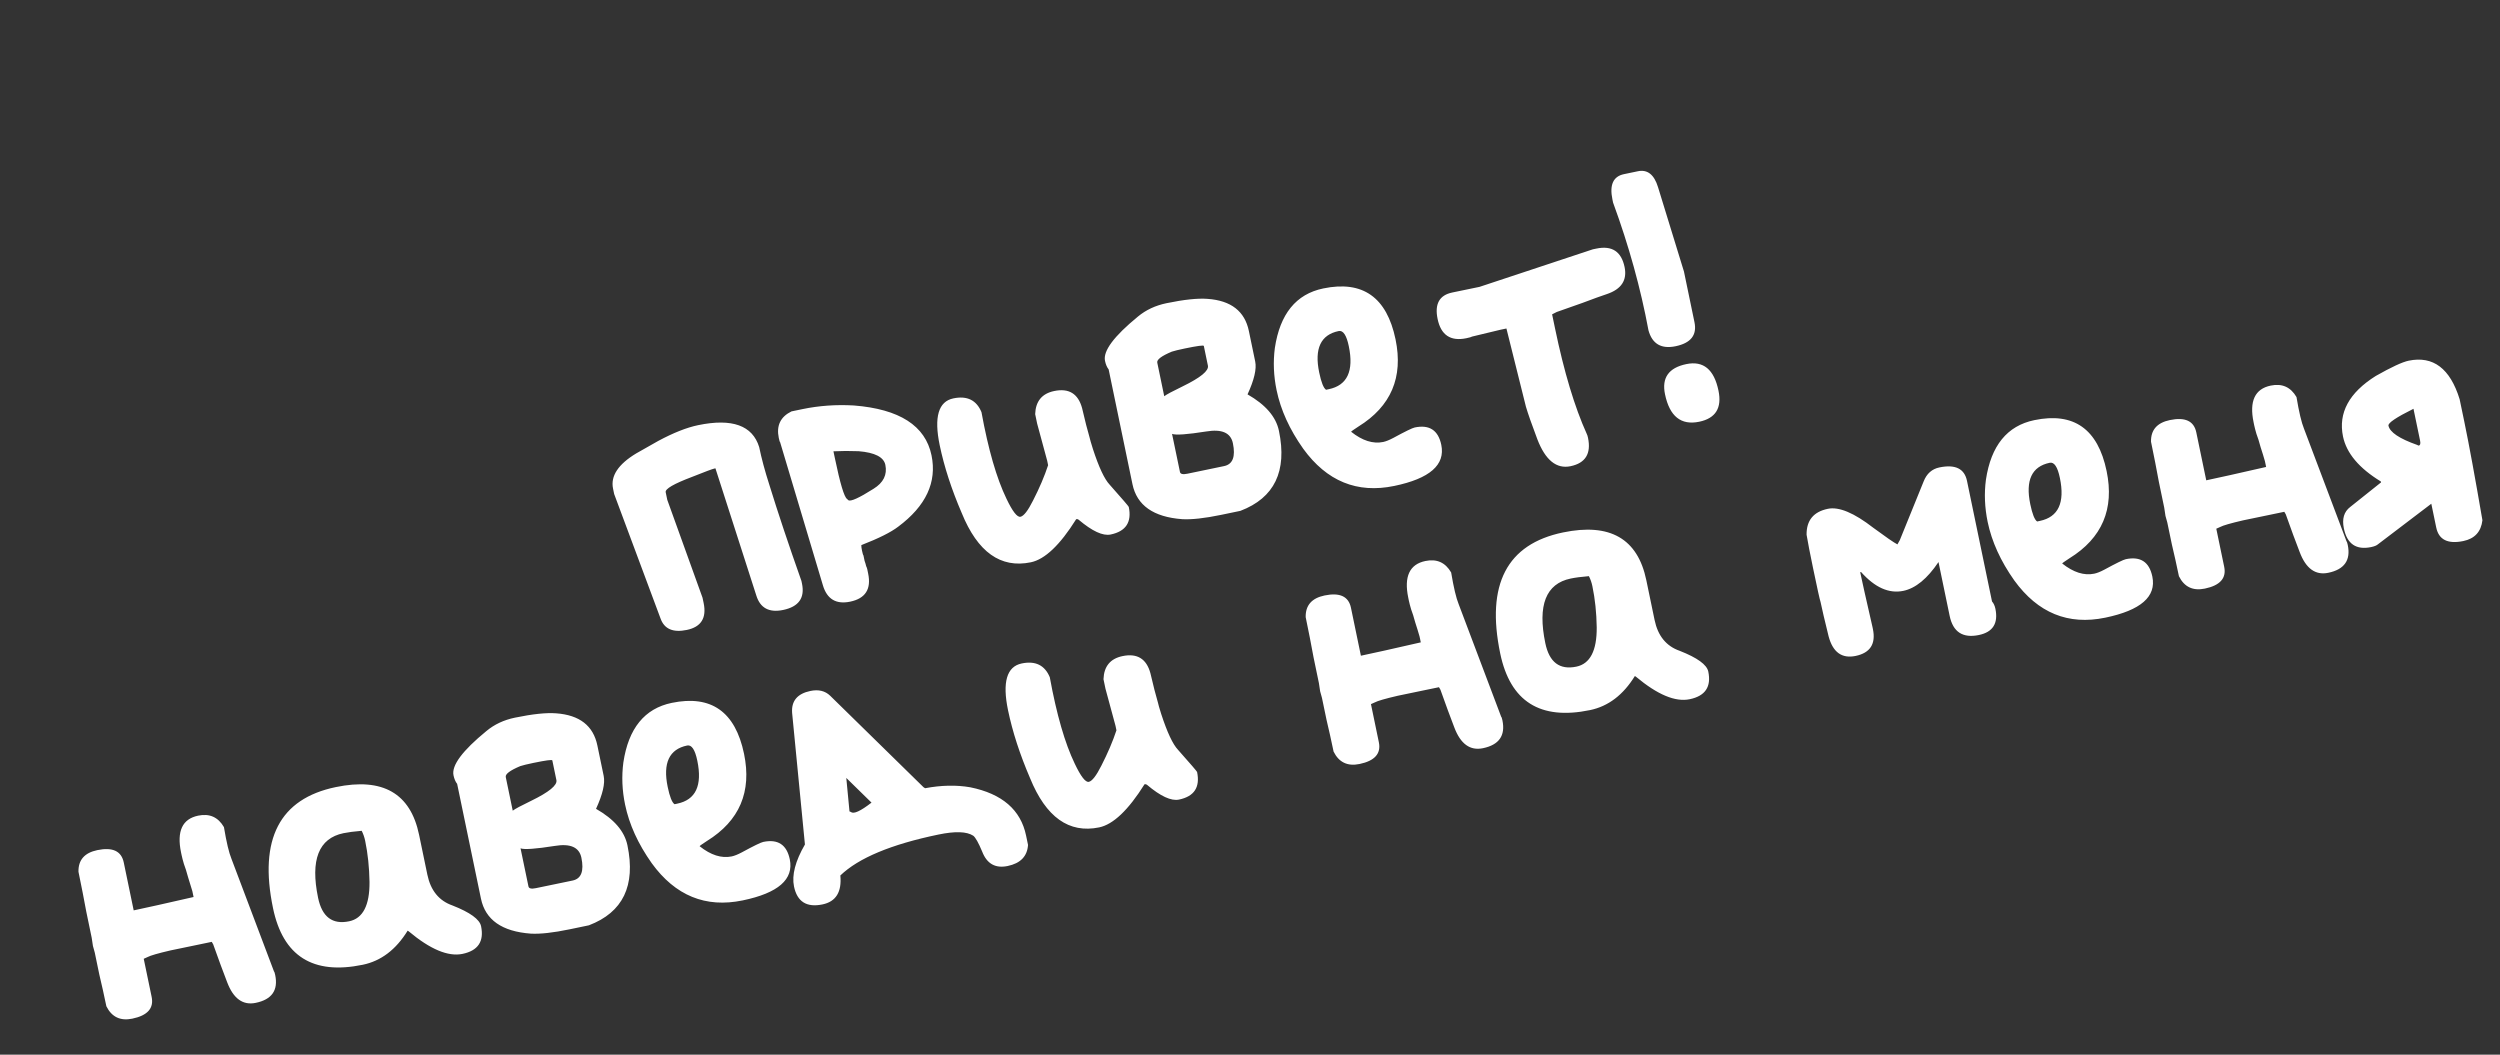 <?xml version="1.0" encoding="UTF-8"?> <svg xmlns="http://www.w3.org/2000/svg" width="128" height="54" viewBox="0 0 128 54" fill="none"><rect x="0" y="0" width="128" height="54" fill="#333333" stroke="none"/><path d="M31.388 25.018C31.254 24.375 31.648 23.775 32.57 23.217C32.912 23.018 33.29 22.804 33.705 22.574C34.481 22.158 35.159 21.89 35.74 21.769C37.484 21.407 38.528 21.781 38.87 22.891C38.99 23.472 39.163 24.115 39.389 24.818C39.828 26.243 40.376 27.884 41.033 29.743L41.062 29.88C41.214 30.615 40.893 31.064 40.097 31.23C39.378 31.379 38.92 31.131 38.722 30.486L36.63 23.978L36.584 23.988C36.477 24.01 36.092 24.154 35.428 24.419C34.496 24.772 34.048 25.032 34.083 25.201L34.164 25.591L35.969 30.602L36.027 30.877C36.185 31.642 35.898 32.101 35.163 32.253C34.459 32.399 34.012 32.205 33.821 31.67L31.445 25.293L31.388 25.018ZM39.873 22.419C39.743 21.792 39.96 21.34 40.525 21.063L41.099 20.944C41.94 20.77 42.813 20.708 43.717 20.76C46.054 20.945 47.379 21.795 47.693 23.31C47.979 24.687 47.41 25.906 45.987 26.967C45.615 27.252 44.986 27.566 44.1 27.91C44.097 27.974 44.109 28.067 44.134 28.19C44.166 28.343 44.191 28.425 44.209 28.437C44.225 28.514 44.244 28.606 44.266 28.713C44.304 28.817 44.331 28.907 44.346 28.983C44.374 29.041 44.393 29.093 44.403 29.139L44.45 29.369C44.615 30.164 44.308 30.643 43.528 30.805C42.809 30.954 42.344 30.676 42.133 29.969L39.943 22.644C39.925 22.632 39.901 22.557 39.873 22.419ZM43.37 25.548L43.431 25.607C43.544 25.695 43.975 25.502 44.722 25.028C45.232 24.714 45.434 24.305 45.33 23.8C45.247 23.403 44.792 23.17 43.964 23.102C43.513 23.084 43.083 23.086 42.672 23.107L42.744 23.451C43.014 24.752 43.222 25.451 43.37 25.548ZM48.112 22.792C47.814 21.354 48.047 20.556 48.812 20.397C49.516 20.251 49.996 20.486 50.252 21.104C50.599 23.01 51.025 24.486 51.529 25.53C51.84 26.184 52.08 26.493 52.248 26.458C52.417 26.423 52.631 26.147 52.89 25.631C53.22 24.988 53.477 24.384 53.663 23.819L53.64 23.704L53.616 23.589C53.276 22.335 53.104 21.701 53.101 21.685L53.001 21.203C53.024 20.544 53.349 20.15 53.976 20.02C54.726 19.864 55.201 20.156 55.403 20.896C55.551 21.536 55.679 22.036 55.786 22.397C55.805 22.489 55.862 22.684 55.956 22.984C56.263 23.926 56.549 24.536 56.815 24.816C57.46 25.544 57.786 25.923 57.793 25.954C57.955 26.734 57.645 27.205 56.865 27.367C56.467 27.45 55.92 27.196 55.223 26.607C55.186 26.582 55.153 26.573 55.122 26.58L55.099 26.585C54.272 27.905 53.499 28.64 52.78 28.789C51.235 29.11 50.055 28.27 49.241 26.268C48.717 25.052 48.341 23.894 48.112 22.792ZM56.576 18.475C56.471 17.97 57.033 17.215 58.26 16.21C58.669 15.87 59.156 15.642 59.722 15.524C60.624 15.337 61.327 15.263 61.83 15.302C63.029 15.388 63.733 15.937 63.942 16.946L64.266 18.507C64.346 18.889 64.215 19.451 63.874 20.192C64.797 20.718 65.333 21.341 65.482 22.06C65.911 24.126 65.253 25.491 63.508 26.156L62.521 26.361C61.679 26.536 61.017 26.609 60.532 26.582C59.057 26.473 58.207 25.876 57.982 24.79L56.763 18.915C56.676 18.805 56.614 18.658 56.576 18.475ZM59.252 18.566L59.609 20.287C59.719 20.2 60.035 20.031 60.557 19.779C61.47 19.334 61.899 18.982 61.845 18.722L61.636 17.712C61.626 17.666 61.3 17.71 60.658 17.843C60.352 17.907 60.132 17.96 59.997 18.004C59.468 18.226 59.22 18.413 59.252 18.566ZM63.124 22.693C63.013 22.158 62.557 21.957 61.755 22.092C60.781 22.246 60.199 22.287 60.009 22.215L60.414 24.165C60.436 24.272 60.562 24.302 60.791 24.255L62.673 23.864C63.117 23.772 63.267 23.382 63.124 22.693ZM65.362 19.979C65.209 19.245 65.18 18.525 65.272 17.819C65.533 16.074 66.359 15.056 67.751 14.768C69.771 14.348 71.004 15.218 71.452 17.375C71.855 19.318 71.222 20.805 69.553 21.838C69.3 22.002 69.175 22.092 69.178 22.107C69.752 22.563 70.298 22.737 70.819 22.629C70.956 22.6 71.126 22.533 71.327 22.427C71.944 22.092 72.313 21.912 72.436 21.886C73.185 21.731 73.638 22.028 73.794 22.777C74.006 23.802 73.202 24.504 71.382 24.881C69.485 25.275 67.933 24.64 66.725 22.975C66.026 21.988 65.571 20.989 65.362 19.979ZM67.543 19.072C67.648 19.576 67.765 19.871 67.894 19.956L68.032 19.927C68.98 19.731 69.323 18.997 69.059 17.728C68.942 17.162 68.769 16.902 68.539 16.95C67.621 17.14 67.289 17.848 67.543 19.072ZM74.353 14.977L75.753 14.687L81.554 12.765L81.738 12.727C82.533 12.562 83.013 12.877 83.179 13.673C83.318 14.346 83.015 14.808 82.269 15.058C82 15.146 81.585 15.296 81.022 15.509C80.457 15.706 80.018 15.861 79.706 15.973L79.468 16.094L79.616 16.806C80.079 19.039 80.621 20.842 81.241 22.213C81.265 22.256 81.287 22.323 81.306 22.415C81.475 23.226 81.176 23.711 80.411 23.87C79.692 24.019 79.127 23.562 78.715 22.498C78.43 21.743 78.235 21.186 78.128 20.825L77.129 16.819L76.991 16.848L76.831 16.881C75.95 17.096 75.463 17.213 75.372 17.232C75.344 17.253 75.246 17.282 75.078 17.317C74.267 17.485 73.776 17.156 73.605 16.33C73.446 15.565 73.695 15.114 74.353 14.977ZM82.556 10.211C82.4 9.462 82.598 9.03 83.149 8.916L83.86 8.768C84.35 8.666 84.694 8.938 84.891 9.583L86.219 13.904L86.757 16.497C86.893 17.155 86.571 17.565 85.791 17.727C85.057 17.879 84.594 17.608 84.402 16.914C84.003 14.762 83.399 12.582 82.589 10.372L82.556 10.211ZM85.248 20.185C85.073 19.344 85.437 18.829 86.34 18.642C87.212 18.461 87.761 18.914 87.986 20C88.17 20.887 87.842 21.418 87 21.593C86.067 21.786 85.483 21.317 85.248 20.185ZM9.269 43.643C9.044 42.556 9.336 41.929 10.147 41.761C10.729 41.64 11.168 41.836 11.466 42.349C11.594 43.12 11.722 43.66 11.85 43.969L14.029 49.74C14.048 49.752 14.068 49.812 14.09 49.919C14.252 50.699 13.92 51.175 13.094 51.346C12.436 51.483 11.948 51.13 11.629 50.286C11.423 49.754 11.185 49.109 10.916 48.351L10.842 48.223L10.016 48.395L8.731 48.661C8.091 48.81 7.7 48.923 7.556 49.001L7.359 49.09L7.764 51.04C7.885 51.621 7.555 51.993 6.775 52.155C6.163 52.282 5.72 52.071 5.446 51.521C5.326 50.94 5.205 50.398 5.085 49.897C4.977 49.376 4.9 49.002 4.852 48.772L4.758 48.432L4.695 48.015C4.638 47.739 4.546 47.296 4.419 46.684C4.304 46.053 4.17 45.371 4.018 44.636C4.004 44.033 4.326 43.663 4.984 43.526C5.764 43.364 6.215 43.574 6.336 44.156L6.845 46.611C7.426 46.49 8.448 46.262 9.911 45.927L9.882 45.789L9.849 45.629C9.789 45.418 9.715 45.178 9.628 44.909C9.555 44.636 9.485 44.412 9.416 44.234C9.362 44.054 9.323 43.903 9.298 43.78L9.269 43.643ZM13.978 46.495C13.245 42.961 14.316 40.896 17.192 40.299C19.594 39.8 21.016 40.615 21.457 42.741L21.881 44.784C22.049 45.594 22.478 46.12 23.166 46.36C24.069 46.715 24.558 47.069 24.631 47.421C24.792 48.201 24.476 48.673 23.68 48.839C22.946 48.991 22.028 48.607 20.928 47.686L20.872 47.65C20.275 48.62 19.511 49.201 18.577 49.395C16.022 49.925 14.489 48.958 13.978 46.495ZM16.286 45.968C16.49 46.948 17.02 47.348 17.876 47.17C18.58 47.025 18.928 46.354 18.919 45.159C18.907 44.411 18.834 43.709 18.697 43.051C18.659 42.867 18.599 42.696 18.519 42.537C18.127 42.571 17.816 42.611 17.586 42.659C16.317 42.922 15.883 44.026 16.286 45.968ZM23.219 39.695C23.114 39.19 23.676 38.435 24.903 37.43C25.311 37.09 25.799 36.861 26.365 36.744C27.267 36.557 27.97 36.483 28.473 36.522C29.672 36.608 30.376 37.156 30.585 38.166L30.909 39.727C30.988 40.109 30.858 40.671 30.517 41.412C31.44 41.938 31.976 42.561 32.125 43.28C32.554 45.346 31.896 46.711 30.151 47.376L29.164 47.581C28.323 47.756 27.66 47.829 27.175 47.802C25.7 47.693 24.85 47.096 24.625 46.01L23.406 40.135C23.319 40.025 23.257 39.878 23.219 39.695ZM25.895 39.786L26.252 41.507C26.362 41.42 26.677 41.251 27.2 40.999C28.113 40.554 28.542 40.202 28.488 39.942L28.279 38.932C28.269 38.886 27.943 38.93 27.301 39.063C26.995 39.127 26.774 39.18 26.64 39.224C26.111 39.446 25.863 39.633 25.895 39.786ZM29.767 43.913C29.656 43.378 29.2 43.177 28.398 43.312C27.424 43.466 26.842 43.507 26.652 43.435L27.057 45.385C27.079 45.492 27.205 45.522 27.434 45.474L29.316 45.084C29.76 44.992 29.91 44.602 29.767 43.913ZM32.005 41.199C31.852 40.465 31.823 39.745 31.916 39.039C32.176 37.294 33.002 36.276 34.394 35.987C36.413 35.569 37.647 36.438 38.095 38.595C38.498 40.538 37.865 42.025 36.196 43.058C35.943 43.222 35.818 43.312 35.821 43.327C36.395 43.783 36.941 43.956 37.461 43.849C37.599 43.82 37.769 43.753 37.97 43.647C38.587 43.312 38.956 43.131 39.079 43.106C39.828 42.95 40.281 43.248 40.437 43.997C40.649 45.022 39.845 45.724 38.025 46.101C36.128 46.495 34.575 45.86 33.368 44.195C32.669 43.207 32.214 42.209 32.005 41.199ZM34.186 40.291C34.291 40.796 34.408 41.091 34.537 41.176L34.675 41.147C35.623 40.951 35.966 40.217 35.702 38.947C35.585 38.381 35.411 38.122 35.182 38.17C34.264 38.36 33.932 39.068 34.186 40.291ZM41.212 43.238L40.557 36.504C40.51 35.891 40.823 35.515 41.496 35.376C41.909 35.29 42.245 35.372 42.504 35.621L47.282 40.303L47.365 40.357C48.194 40.201 48.965 40.185 49.677 40.309C51.309 40.64 52.262 41.464 52.535 42.779L52.635 43.261C52.596 43.844 52.248 44.203 51.59 44.34C50.963 44.47 50.529 44.225 50.289 43.605C50.099 43.149 49.946 42.878 49.832 42.79C49.5 42.571 48.905 42.551 48.048 42.729C45.631 43.23 43.957 43.929 43.026 44.824C43.105 45.669 42.801 46.163 42.112 46.306C41.302 46.475 40.815 46.169 40.653 45.388C40.533 44.807 40.719 44.09 41.212 43.238ZM43.33 39.83L43.494 41.544L43.572 41.575C43.708 41.691 44.058 41.53 44.621 41.094L43.33 39.83ZM51.611 36.364C51.313 34.926 51.546 34.128 52.311 33.969C53.015 33.823 53.494 34.059 53.75 34.676C54.098 36.583 54.524 38.058 55.028 39.102C55.339 39.756 55.578 40.065 55.747 40.03C55.915 39.995 56.129 39.72 56.389 39.203C56.718 38.56 56.976 37.956 57.162 37.391L57.138 37.276L57.114 37.161C56.774 35.907 56.603 35.273 56.599 35.258L56.499 34.776C56.522 34.117 56.847 33.722 57.475 33.592C58.224 33.436 58.7 33.729 58.901 34.469C59.05 35.108 59.178 35.608 59.285 35.969C59.303 36.061 59.36 36.257 59.454 36.556C59.761 37.498 60.048 38.109 60.313 38.389C60.959 39.116 61.285 39.496 61.291 39.526C61.453 40.306 61.144 40.778 60.364 40.939C59.966 41.022 59.419 40.769 58.722 40.179C58.685 40.155 58.651 40.146 58.62 40.152L58.598 40.157C57.77 41.477 56.997 42.212 56.278 42.362C54.733 42.682 53.553 41.842 52.739 39.841C52.216 38.625 51.84 37.466 51.611 36.364ZM72.103 30.604C71.877 29.518 72.17 28.891 72.981 28.723C73.562 28.602 74.002 28.798 74.299 29.311C74.428 30.082 74.556 30.622 74.683 30.931L76.862 36.702C76.881 36.714 76.901 36.774 76.924 36.881C77.085 37.661 76.753 38.137 75.927 38.308C75.269 38.445 74.781 38.091 74.462 37.248C74.256 36.716 74.019 36.071 73.75 35.313L73.675 35.185L72.849 35.356L71.564 35.623C70.925 35.772 70.533 35.885 70.39 35.963L70.193 36.051L70.597 38.002C70.718 38.583 70.388 38.955 69.608 39.117C68.996 39.244 68.553 39.033 68.28 38.483C68.159 37.902 68.039 37.36 67.919 36.858C67.811 36.338 67.733 35.963 67.685 35.734L67.591 35.394L67.528 34.977C67.471 34.701 67.379 34.258 67.252 33.646C67.137 33.015 67.004 32.333 66.851 31.598C66.838 30.995 67.16 30.625 67.818 30.488C68.598 30.326 69.048 30.536 69.169 31.117L69.678 33.573C70.26 33.452 71.282 33.224 72.744 32.889L72.716 32.751L72.682 32.591C72.622 32.38 72.549 32.139 72.461 31.87C72.388 31.598 72.318 31.374 72.249 31.196C72.196 31.016 72.156 30.864 72.131 30.742L72.103 30.604ZM76.811 33.457C76.078 29.923 77.15 27.858 80.026 27.261C82.428 26.762 83.85 27.576 84.291 29.703L84.715 31.745C84.883 32.556 85.311 33.082 85.999 33.322C86.903 33.677 87.391 34.031 87.464 34.383C87.626 35.163 87.309 35.635 86.513 35.8C85.779 35.953 84.862 35.569 83.761 34.648L83.706 34.612C83.109 35.581 82.344 36.163 81.411 36.357C78.856 36.887 77.323 35.92 76.811 33.457ZM79.12 32.93C79.323 33.91 79.853 34.31 80.71 34.132C81.413 33.986 81.761 33.316 81.752 32.121C81.741 31.373 81.667 30.67 81.53 30.012C81.492 29.829 81.433 29.658 81.352 29.499C80.96 29.532 80.649 29.573 80.42 29.621C79.15 29.884 78.717 30.987 79.12 32.93ZM97.148 27.873L97.27 27.656L98.49 24.65C98.646 24.251 98.916 24.011 99.298 23.932C100.109 23.764 100.58 23.993 100.71 24.62L101.991 30.794C102.074 30.888 102.132 31.012 102.164 31.165C102.319 31.914 102.037 32.364 101.318 32.513C100.492 32.684 99.993 32.357 99.822 31.531L99.251 28.777C98.677 29.63 98.077 30.122 97.45 30.252C96.716 30.404 95.995 30.083 95.287 29.288L95.242 29.298C95.327 29.711 95.538 30.649 95.873 32.111L95.892 32.203C96.051 32.968 95.755 33.428 95.006 33.584C94.302 33.73 93.841 33.394 93.624 32.578C93.422 31.758 93.285 31.172 93.212 30.82C93.174 30.716 93.046 30.136 92.827 29.081C92.674 28.346 92.564 27.779 92.497 27.378C92.489 26.645 92.852 26.203 93.586 26.051C94.152 25.933 94.93 26.259 95.919 27.027C96.56 27.5 96.97 27.782 97.148 27.873ZM101.768 26.723C101.616 25.988 101.586 25.268 101.679 24.563C101.94 22.817 102.766 21.8 104.158 21.511C106.177 21.092 107.411 21.961 107.859 24.119C108.262 26.061 107.629 27.549 105.96 28.582C105.707 28.746 105.582 28.836 105.585 28.851C106.158 29.306 106.705 29.48 107.225 29.372C107.363 29.344 107.533 29.277 107.734 29.171C108.351 28.836 108.72 28.655 108.843 28.63C109.592 28.474 110.045 28.771 110.2 29.521C110.413 30.546 109.609 31.247 107.789 31.625C105.891 32.019 104.339 31.384 103.132 29.719C102.433 28.731 101.978 27.732 101.768 26.723ZM103.95 25.815C104.055 26.32 104.172 26.615 104.301 26.7L104.439 26.671C105.387 26.474 105.73 25.741 105.466 24.471C105.349 23.905 105.175 23.646 104.946 23.694C104.028 23.884 103.696 24.591 103.95 25.815ZM115.384 21.623C115.158 20.537 115.451 19.91 116.262 19.742C116.843 19.621 117.283 19.817 117.581 20.33C117.709 21.101 117.837 21.641 117.965 21.95L120.144 27.721C120.162 27.733 120.182 27.793 120.205 27.9C120.367 28.68 120.034 29.156 119.208 29.327C118.55 29.464 118.062 29.11 117.744 28.267C117.537 27.735 117.3 27.09 117.031 26.332L116.956 26.204L116.13 26.376L114.845 26.642C114.206 26.791 113.814 26.904 113.671 26.982L113.474 27.07L113.879 29.021C113.999 29.602 113.669 29.974 112.889 30.136C112.277 30.263 111.834 30.052 111.561 29.502C111.44 28.921 111.32 28.379 111.2 27.877C111.092 27.357 111.014 26.982 110.966 26.753L110.872 26.413L110.809 25.996C110.752 25.72 110.66 25.276 110.533 24.665C110.418 24.034 110.285 23.352 110.132 22.617C110.119 22.014 110.441 21.644 111.099 21.507C111.879 21.345 112.329 21.555 112.45 22.136L112.96 24.592C113.541 24.471 114.563 24.243 116.025 23.908L115.997 23.77L115.963 23.61C115.904 23.399 115.83 23.159 115.742 22.89C115.67 22.617 115.599 22.393 115.53 22.215C115.477 22.035 115.438 21.884 115.412 21.761L115.384 21.623ZM119.962 22.349C119.712 21.14 120.271 20.107 121.641 19.248C122.44 18.795 123.001 18.535 123.322 18.468C124.577 18.208 125.447 18.865 125.933 20.44L126.172 21.587C126.416 22.765 126.725 24.448 127.1 26.637C127.03 27.226 126.705 27.58 126.124 27.701C125.328 27.866 124.865 27.635 124.735 27.008L124.483 25.791L121.754 27.866C121.687 27.927 121.569 27.976 121.401 28.011C120.636 28.169 120.171 27.851 120.006 27.055C119.904 26.566 120.012 26.201 120.329 25.959L121.91 24.698L121.9 24.652C120.786 23.973 120.14 23.206 119.962 22.349ZM122.289 21.794C122.359 22.131 122.85 22.46 123.762 22.781C123.799 22.805 123.825 22.816 123.841 22.813C123.917 22.797 123.94 22.712 123.908 22.559L123.57 20.93C122.687 21.369 122.26 21.657 122.289 21.794Z" fill="white"></path></svg> 